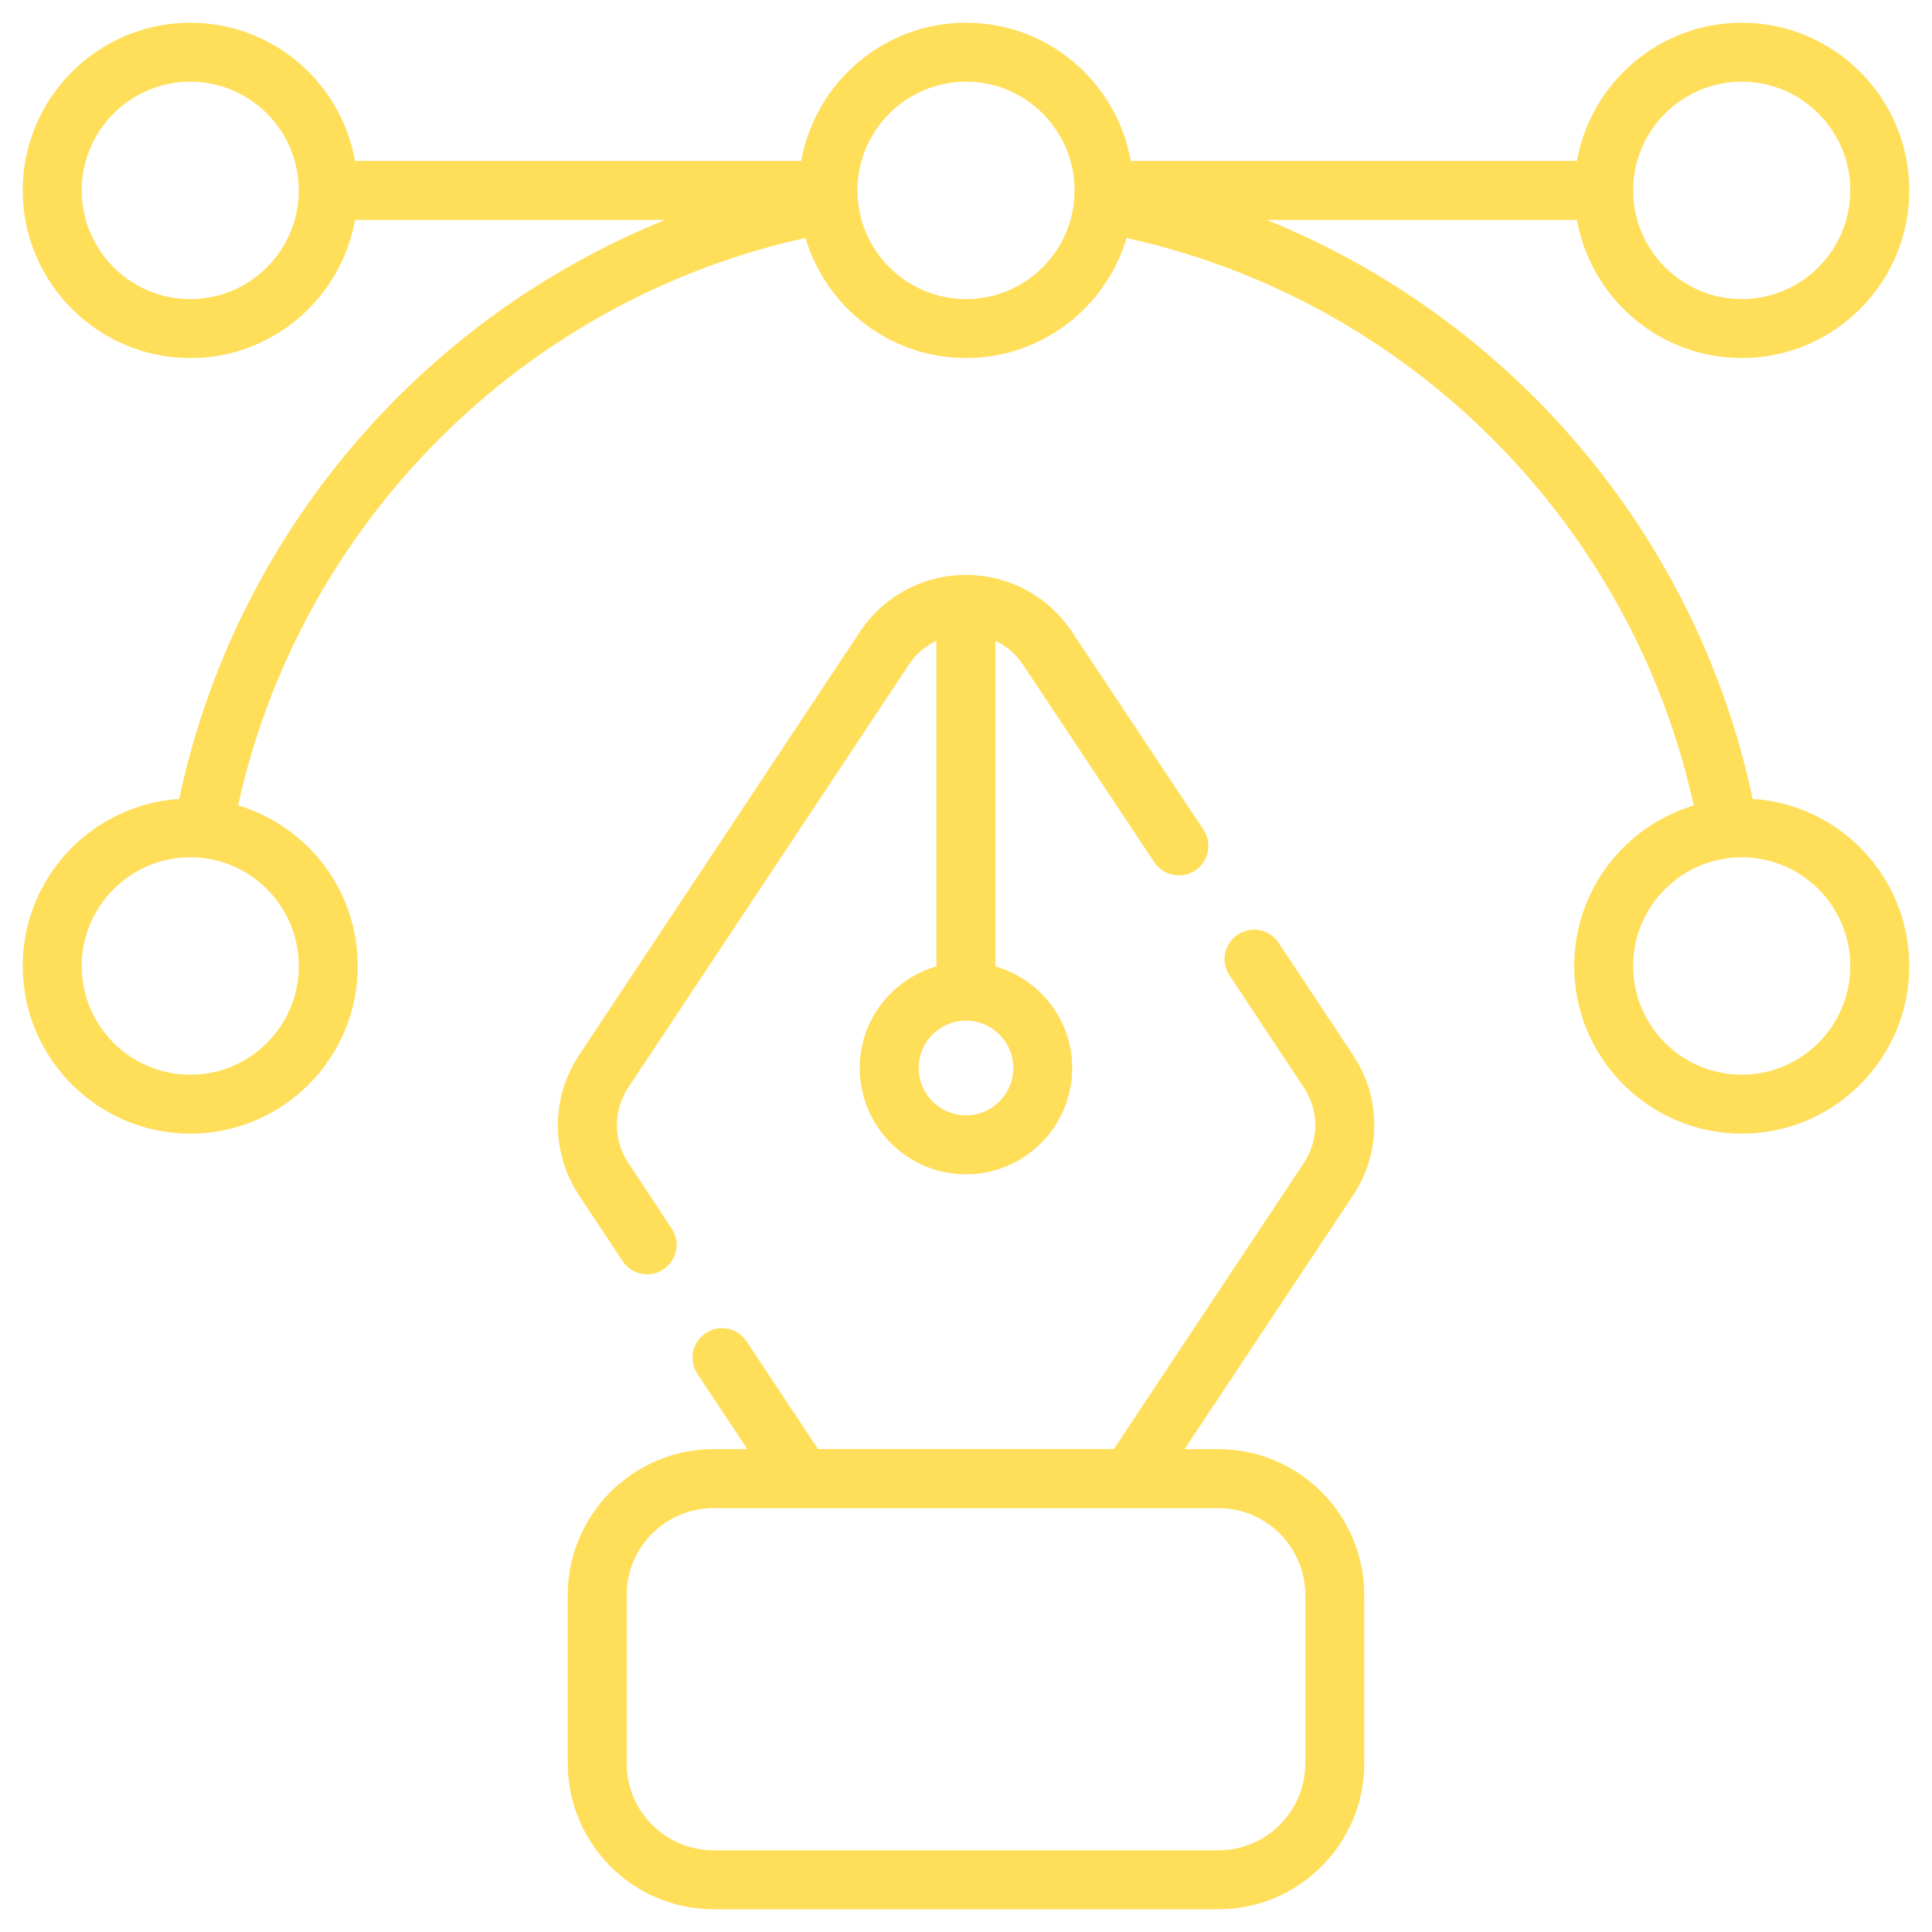 <svg width="60px" height="60px" viewBox="0 0 60 60" fill="none" xmlns="http://www.w3.org/2000/svg" transform="rotate(0) scale(1, 1)">
<g clip-path="url(#clip0_2650_7860)">
<path d="M33.292 19.625C32.559 18.517 31.33 17.856 30.001 17.855C30 17.855 29.999 17.855 29.998 17.855C29.997 17.855 29.995 17.855 29.994 17.855C28.665 17.856 27.436 18.517 26.704 19.624L17.99 32.758C17.104 34.087 17.104 35.804 17.988 37.131L19.334 39.163C19.612 39.585 20.18 39.7 20.602 39.422C21.024 39.142 21.139 38.575 20.86 38.153L19.513 36.118C19.039 35.406 19.039 34.486 19.514 33.772L28.23 20.635C28.448 20.305 28.744 20.061 29.082 19.899V30.011C27.71 30.411 26.699 31.666 26.699 33.167C26.699 34.988 28.178 36.469 29.998 36.469C31.818 36.469 33.299 34.988 33.299 33.167C33.299 31.666 32.286 30.41 30.913 30.011V19.9C31.251 20.061 31.547 20.306 31.766 20.637L35.849 26.779C36.129 27.2 36.697 27.312 37.118 27.035C37.539 26.755 37.654 26.186 37.374 25.765L33.292 19.625ZM31.468 33.167C31.468 33.978 30.808 34.638 29.998 34.638C29.189 34.638 28.53 33.978 28.53 33.167C28.53 32.356 29.189 31.696 29.998 31.696C30.808 31.696 31.468 32.356 31.468 33.167Z" fill="#ffde59"/>
<path d="M34.592 45.002H25.404L23.185 41.658C22.906 41.236 22.338 41.12 21.917 41.401C21.495 41.681 21.38 42.249 21.66 42.67L23.21 45.005H22.162C19.664 45.005 17.632 47.037 17.632 49.535V54.764C17.632 57.262 19.664 59.294 22.162 59.294H37.838C40.336 59.294 42.368 57.262 42.368 54.764V49.535C42.368 47.037 40.336 45.005 37.838 45.005H36.787L42.015 37.133C42.901 35.805 42.901 34.087 42.016 32.76L39.709 29.281C39.429 28.86 38.863 28.744 38.441 29.024C38.02 29.304 37.904 29.872 38.184 30.293L40.492 33.774C40.966 34.486 40.966 35.406 40.49 36.119L34.592 45.002ZM40.537 49.535V54.764C40.537 56.252 39.327 57.463 37.838 57.463H22.162C20.673 57.463 19.462 56.252 19.462 54.764V49.535C19.462 48.047 20.673 46.836 22.162 46.836H37.838C39.327 46.836 40.537 48.047 40.537 49.535Z" fill="#ffde59"/>
<path d="M54.43 24.81C52.699 16.624 46.944 9.905 39.338 6.829H48.973C49.408 9.264 51.536 11.119 54.094 11.119C56.961 11.119 59.294 8.784 59.294 5.913C59.294 3.042 56.961 0.706 54.094 0.706C51.536 0.706 49.407 2.563 48.973 4.998H35.117C34.684 2.563 32.558 0.706 30.003 0.706C27.445 0.706 25.317 2.563 24.883 4.998H11.026C10.592 2.563 8.467 0.706 5.913 0.706C3.042 0.706 0.706 3.042 0.706 5.913C0.706 8.784 3.042 11.12 5.913 11.12C8.466 11.12 10.591 9.264 11.025 6.829H20.659C13.052 9.906 7.296 16.625 5.566 24.811C2.857 24.99 0.706 27.246 0.706 30C0.706 32.871 3.042 35.206 5.913 35.206C8.779 35.206 11.111 32.871 11.111 30C11.111 27.645 9.541 25.653 7.395 25.012C9.322 16.241 16.244 9.319 25.014 7.391C25.653 9.544 27.646 11.119 30.003 11.119C32.357 11.119 34.348 9.544 34.986 7.392C43.755 9.319 50.675 16.242 52.601 25.014C50.456 25.657 48.888 27.648 48.888 30C48.888 32.871 51.224 35.206 54.094 35.206C56.961 35.206 59.294 32.871 59.294 30C59.293 27.242 57.14 24.985 54.43 24.81ZM9.28 30C9.28 31.861 7.769 33.376 5.913 33.376C4.051 33.376 2.537 31.861 2.537 30C2.537 28.138 4.051 26.624 5.913 26.624C7.769 26.624 9.28 28.138 9.28 30ZM54.094 2.537C55.952 2.537 57.462 4.052 57.462 5.913C57.462 7.774 55.952 9.288 54.094 9.288C52.233 9.288 50.718 7.774 50.718 5.913C50.718 4.052 52.233 2.537 54.094 2.537ZM5.913 9.289C4.051 9.289 2.537 7.774 2.537 5.913C2.537 4.052 4.051 2.537 5.913 2.537C7.766 2.537 9.275 4.047 9.279 5.904C9.279 5.908 9.277 5.91 9.277 5.913C9.277 5.916 9.279 5.919 9.279 5.922C9.274 7.779 7.766 9.289 5.913 9.289ZM30.003 9.289C28.142 9.289 26.628 7.774 26.628 5.913C26.628 4.052 28.142 2.537 30.003 2.537C31.86 2.537 33.37 4.05 33.372 5.91C33.372 5.912 33.371 5.912 33.371 5.914C33.371 5.915 33.372 5.915 33.372 5.916C33.37 7.776 31.86 9.289 30.003 9.289ZM54.094 33.376C52.233 33.376 50.718 31.861 50.718 30C50.718 28.138 52.233 26.624 54.094 26.624C55.952 26.624 57.462 28.138 57.462 30C57.462 31.861 55.952 33.376 54.094 33.376Z" fill="#ffde59"/>
</g>
<defs>
<clipPath id="clip0_2650_7860">
<rect width="60" height="60" fill="#ffffff"/>
</clipPath>
</defs>
</svg>